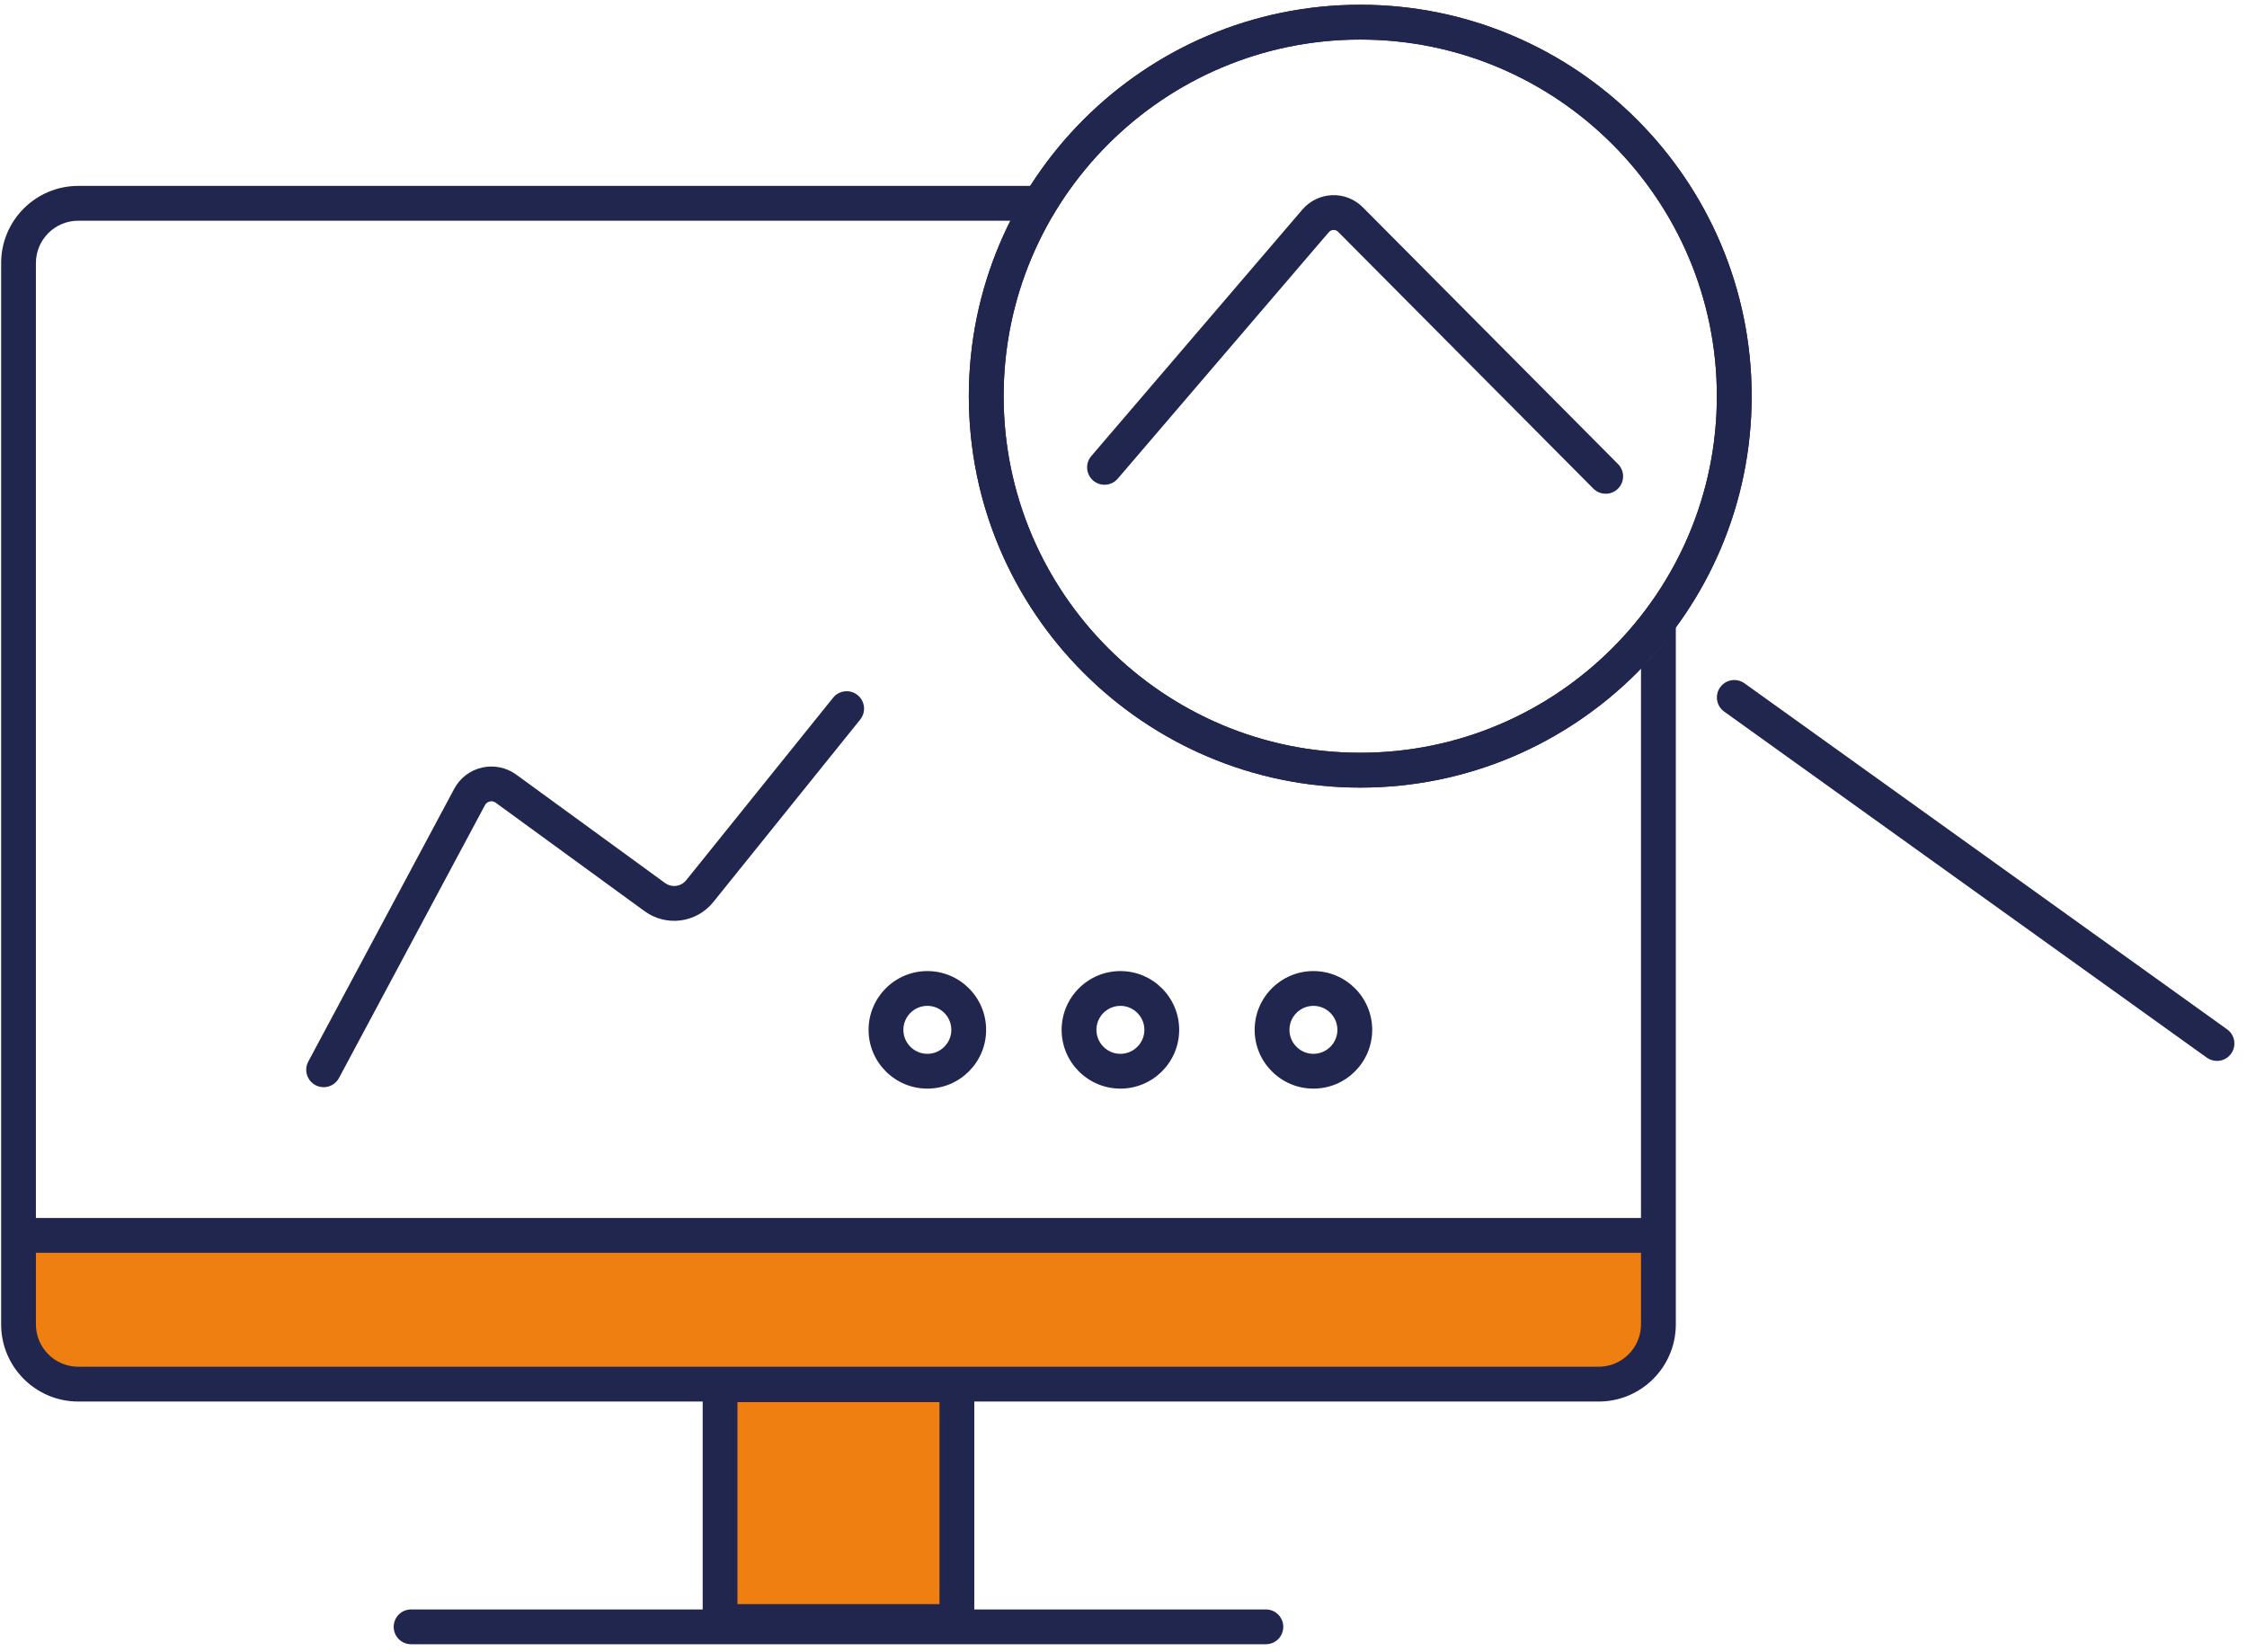 <svg xmlns="http://www.w3.org/2000/svg" viewBox="0 0 82.349 60.551"><path d="m.888 45.785h59.89v2.439c0 1.065-.865 1.93-1.93 1.93h-56.031c-1.065 0-1.93-.865-1.93-1.93z" fill="#ef7f11"></path><path d="m33.986 39.896c-1.188 0-2.154-.966-2.154-2.154s.966-2.154 2.154-2.154 2.154.966 2.154 2.154-.966 2.154-2.154 2.154zm0-3.033c-.484 0-.879.395-.879.879s.395.879.879.879.879-.395.879-.879-.395-.879-.879-.879z" fill="#21264e"></path><path d="m41.061 39.896c-1.188 0-2.154-.966-2.154-2.154s.966-2.154 2.154-2.154 2.154.966 2.154 2.154-.966 2.154-2.154 2.154zm0-3.033c-.484 0-.879.395-.879.879s.395.879.879.879.879-.395.879-.879-.395-.879-.879-.879z" fill="#21264e"></path><path d="m48.135 39.896c-1.188 0-2.154-.966-2.154-2.154s.966-2.154 2.154-2.154 2.154.966 2.154 2.154-.966 2.154-2.154 2.154zm0-3.033c-.484 0-.879.395-.879.879s.395.879.879.879.879-.395.879-.879-.395-.879-.879-.879z" fill="#21264e"></path><path d="m.888 44.637h59.682v1.275h-59.682z" fill="#21264e"></path><path d="m26.389 50.747h8.679v8.679h-8.679z" fill="#ef7f11"></path><g fill="#21264e"><path d="m35.706 60.063h-9.954v-9.954h9.954zm-8.679-1.275h7.403v-7.403h-7.403z"></path><path d="m46.392 60.259h-31.326c-.353 0-.638-.285-.638-.638s.285-.638.638-.638h31.326c.353 0 .638.285.638.638s-.285.638-.638.638z"></path><path d="m11.86 39.843c-.102 0-.204-.023-.3-.075-.311-.166-.428-.553-.262-.863l5.349-9.998c.211-.395.582-.678 1.018-.777s.893-.005 1.253.257l5.455 3.974c.246.178.587.133.775-.103l5.384-6.688c.221-.275.623-.318.897-.097.274.221.317.623.097.897l-5.384 6.688c-.618.768-1.724.915-2.521.334l-5.455-3.974c-.085-.063-.174-.057-.217-.044-.045.01-.127.041-.177.135l-5.349 9.998c-.115.215-.335.337-.563.337z"></path><path d="m49.851 28.864c-7.91 0-14.345-6.435-14.345-14.345s6.435-14.345 14.345-14.345 14.345 6.436 14.345 14.345-6.435 14.345-14.345 14.345zm0-27.414c-7.206 0-13.069 5.863-13.069 13.069s5.863 13.068 13.069 13.068 13.069-5.862 13.069-13.068-5.863-13.069-13.069-13.069z"></path><path d="m58.845 18.094c-.164 0-.328-.063-.452-.188l-9.353-9.41c-.063-.062-.126-.067-.174-.068-.037.001-.109.014-.167.081l-7.736 9.034c-.229.268-.634.297-.899.069-.268-.229-.299-.632-.069-.899l7.736-9.034c.272-.318.669-.51 1.088-.526.427-.017.829.146 1.126.444l9.353 9.41c.249.25.247.654-.002.902-.125.124-.287.186-.45.186z"></path><path d="m81.247 38.88c-.128 0-.258-.038-.371-.119l-17.689-12.683c-.286-.206-.352-.604-.146-.89.205-.285.601-.353.891-.147l17.689 12.683c.286.205.352.604.146.891-.125.174-.32.266-.52.266z"></path><path d="m49.851 28.864c-7.91 0-14.345-6.435-14.345-14.345s6.435-14.345 14.345-14.345 14.345 6.436 14.345 14.345-6.435 14.345-14.345 14.345zm0-27.414c-7.206 0-13.069 5.863-13.069 13.069s5.863 13.068 13.069 13.068 13.069-5.862 13.069-13.068-5.863-13.069-13.069-13.069z"></path><path d="m60.14 24.492v24.046c0 .854-.695 1.55-1.55 1.55h-55.723c-.854 0-1.551-.695-1.551-1.55v-38.9c0-.854.696-1.549 1.551-1.549h34.179c.221-.439.462-.865.726-1.276h-34.904c-1.559-0-2.826 1.268-2.826 2.826v38.9c0 1.558 1.268 2.825 2.826 2.825h55.723c1.558 0 2.825-1.268 2.825-2.825v-25.567c-.392.535-.814 1.046-1.275 1.521z"></path></g></svg>